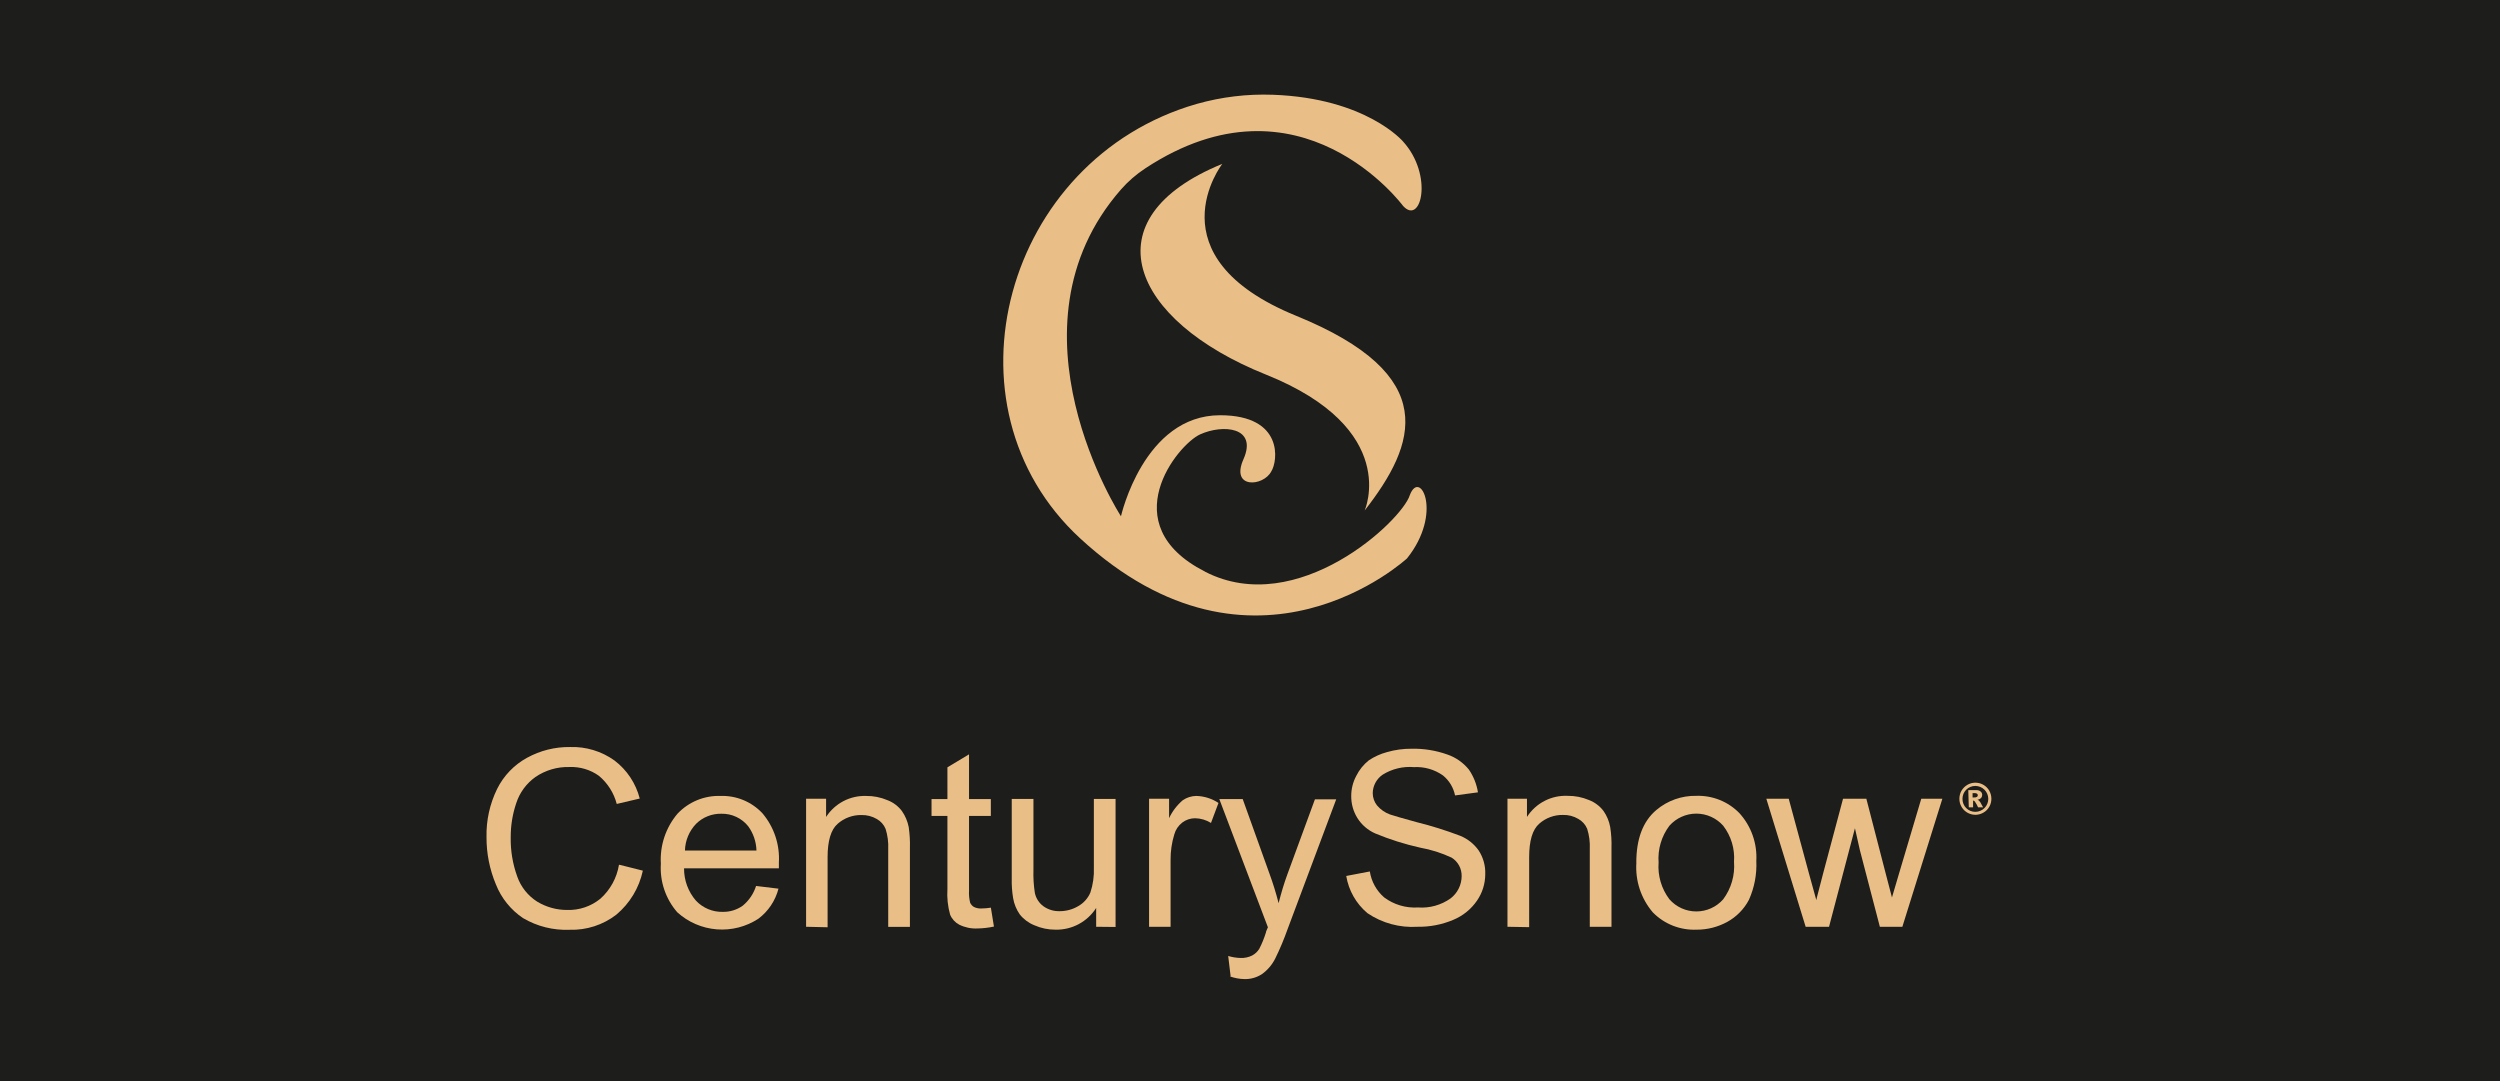 <?xml version="1.0" encoding="UTF-8"?>
<svg xmlns="http://www.w3.org/2000/svg" width="185" height="80" viewBox="0 0 185 80" fill="none">
  <g clip-path="url(#clip0_5156_64)">
    <rect width="185" height="80" fill="#1D1D1B"></rect>
    <path d="M89.154 42.29C82.345 38.818 87.126 32.904 88.814 32.142C90.501 31.379 93.07 31.594 92.019 33.977C91.027 36.198 93.499 36.013 94.077 34.88C94.558 34.14 95.017 30.728 90.287 30.728C84.632 30.728 82.952 38.204 82.952 38.204C82.952 38.204 73.951 24.311 82.952 14.022C83.478 13.423 84.083 12.897 84.75 12.46C96.208 4.918 103.825 15.236 103.825 15.236C105.165 16.716 106.09 12.964 103.825 10.469C103.825 10.469 101.108 7.264 94.202 7.012C92.293 6.942 90.385 7.172 88.547 7.693C74.351 11.779 69.303 30.04 79.932 39.84C92.855 51.749 104.121 41.32 104.121 41.32C106.8 37.967 105.083 34.658 104.328 36.635C103.751 38.529 96.016 45.798 89.199 42.319" fill="#E9BE87"></path>
    <path d="M95.92 23.37C85.135 18.974 90.45 12.127 90.45 12.127C80.539 16.168 83.647 23.696 93.669 27.715C103.692 31.734 100.982 37.782 100.982 37.782C104.809 32.874 106.704 27.767 95.92 23.37Z" fill="#E9BE87"></path>
    <path d="M45.839 63.992L47.571 64.428C47.299 65.703 46.608 66.849 45.609 67.685C44.621 68.447 43.4 68.842 42.153 68.803C40.947 68.854 39.752 68.555 38.711 67.944C37.803 67.336 37.1 66.466 36.698 65.45C36.232 64.339 35.995 63.146 36.002 61.941C35.975 60.709 36.244 59.488 36.786 58.381C37.271 57.401 38.047 56.595 39.007 56.072C39.98 55.539 41.073 55.266 42.182 55.28C43.36 55.24 44.518 55.592 45.476 56.279C46.397 56.98 47.054 57.971 47.341 59.092L45.639 59.492C45.427 58.678 44.966 57.951 44.321 57.412C43.689 56.959 42.923 56.729 42.145 56.76C41.247 56.733 40.363 56.992 39.621 57.5C38.95 57.976 38.452 58.657 38.2 59.44C37.928 60.248 37.79 61.096 37.793 61.949C37.774 62.94 37.937 63.926 38.274 64.858C38.543 65.629 39.065 66.286 39.755 66.723C40.424 67.128 41.193 67.341 41.975 67.337C42.868 67.365 43.741 67.067 44.432 66.501C45.159 65.849 45.642 64.969 45.802 64.007" fill="#E9BE87"></path>
    <path d="M55.95 65.561L57.608 65.761C57.379 66.647 56.858 67.43 56.127 67.981C55.215 68.58 54.129 68.858 53.041 68.772C51.953 68.686 50.925 68.242 50.117 67.508C49.256 66.517 48.82 65.227 48.903 63.918C48.822 62.572 49.262 61.247 50.132 60.217C50.539 59.783 51.035 59.441 51.585 59.214C52.135 58.987 52.727 58.88 53.322 58.899C53.903 58.88 54.481 58.986 55.017 59.209C55.554 59.432 56.036 59.769 56.431 60.195C57.284 61.209 57.716 62.513 57.637 63.836C57.637 63.925 57.637 64.073 57.637 64.258H50.62C50.613 65.136 50.926 65.986 51.501 66.649C51.755 66.919 52.063 67.132 52.405 67.275C52.746 67.418 53.115 67.487 53.485 67.478C54.015 67.487 54.533 67.326 54.965 67.019C55.433 66.632 55.777 66.118 55.957 65.539M50.687 62.941H55.979C55.961 62.296 55.749 61.672 55.372 61.149C55.135 60.851 54.832 60.611 54.486 60.45C54.141 60.288 53.763 60.208 53.381 60.217C53.037 60.209 52.694 60.271 52.374 60.398C52.053 60.525 51.762 60.715 51.516 60.957C51.001 61.491 50.705 62.199 50.687 62.941Z" fill="#E9BE87"></path>
    <path d="M59.651 68.581V59.107H61.131V60.454C61.449 59.962 61.888 59.56 62.407 59.287C62.926 59.015 63.506 58.881 64.092 58.9C64.633 58.894 65.17 59 65.668 59.211C66.095 59.372 66.467 59.652 66.742 60.017C66.99 60.373 67.161 60.776 67.245 61.202C67.319 61.719 67.349 62.241 67.334 62.763V68.589H65.728V62.823C65.751 62.322 65.685 61.821 65.535 61.342C65.407 61.027 65.174 60.766 64.876 60.602C64.535 60.404 64.146 60.304 63.751 60.313C63.101 60.301 62.469 60.533 61.982 60.965C61.486 61.401 61.242 62.223 61.242 63.437V68.618L59.651 68.581Z" fill="#E9BE87"></path>
    <path d="M73.322 67.145L73.551 68.566C73.152 68.652 72.746 68.699 72.337 68.707C71.869 68.73 71.403 68.633 70.983 68.426C70.679 68.265 70.441 68.003 70.309 67.685C70.135 67.07 70.068 66.429 70.109 65.791V60.38H68.933V59.129H70.109V56.782L71.708 55.82V59.129H73.322V60.38H71.708V65.916C71.691 66.212 71.719 66.509 71.79 66.797C71.847 66.93 71.946 67.042 72.071 67.115C72.241 67.199 72.43 67.237 72.619 67.227C72.854 67.225 73.089 67.205 73.322 67.167" fill="#E9BE87"></path>
    <path d="M81.116 68.581V67.19C80.795 67.693 80.35 68.105 79.823 68.386C79.297 68.667 78.707 68.808 78.111 68.796C77.571 68.799 77.036 68.688 76.542 68.47C76.117 68.3 75.744 68.022 75.461 67.663C75.213 67.307 75.046 66.9 74.972 66.472C74.891 65.983 74.857 65.487 74.869 64.991V59.122H76.475V64.377C76.457 64.944 76.491 65.511 76.579 66.072C76.66 66.47 76.887 66.824 77.215 67.064C77.569 67.315 77.996 67.443 78.429 67.427C78.906 67.426 79.373 67.299 79.784 67.056C80.188 66.83 80.506 66.476 80.687 66.05C80.884 65.454 80.972 64.827 80.946 64.199V59.122H82.552V68.596L81.116 68.581Z" fill="#E9BE87"></path>
    <path d="M85.031 68.581V59.107H86.512V60.543C86.753 60.031 87.102 59.576 87.533 59.21C87.824 59.014 88.166 58.906 88.518 58.899C89.106 58.913 89.678 59.093 90.168 59.418L89.613 60.898C89.259 60.678 88.853 60.558 88.436 60.55C88.094 60.55 87.762 60.662 87.489 60.868C87.201 61.09 86.993 61.399 86.897 61.749C86.711 62.356 86.619 62.987 86.623 63.622V68.581H85.031Z" fill="#E9BE87"></path>
    <path d="M91.064 72.223L90.886 70.742C91.184 70.832 91.493 70.882 91.804 70.89C92.101 70.902 92.397 70.838 92.663 70.705C92.878 70.589 93.059 70.418 93.188 70.21C93.385 69.825 93.549 69.423 93.677 69.01C93.677 68.921 93.758 68.796 93.825 68.618L90.228 59.129H91.96L93.928 64.614C94.196 65.341 94.426 66.083 94.617 66.834C94.802 66.094 95.024 65.354 95.276 64.673L97.304 59.151H98.88L95.276 68.773C95.016 69.506 94.715 70.223 94.373 70.92C94.145 71.382 93.807 71.781 93.388 72.082C92.998 72.339 92.537 72.468 92.071 72.452C91.717 72.443 91.368 72.378 91.034 72.26" fill="#E9BE87"></path>
    <path d="M99.621 64.821C99.799 65.896 100.355 66.873 101.19 67.574C102.277 68.311 103.579 68.665 104.891 68.581C105.8 68.597 106.702 68.423 107.54 68.07C108.254 67.775 108.866 67.279 109.302 66.642C109.697 66.066 109.909 65.385 109.909 64.688C109.932 64.066 109.761 63.453 109.421 62.933C109.081 62.452 108.611 62.077 108.066 61.853C107.009 61.45 105.929 61.111 104.831 60.839C103.751 60.542 103.085 60.35 102.855 60.269C102.485 60.133 102.156 59.903 101.9 59.602C101.694 59.341 101.582 59.018 101.582 58.685C101.587 58.415 101.657 58.15 101.786 57.913C101.914 57.676 102.099 57.474 102.322 57.323C103.012 56.894 103.822 56.7 104.632 56.767C105.396 56.725 106.152 56.941 106.778 57.382C107.24 57.756 107.557 58.28 107.674 58.862L109.369 58.633C109.272 58.027 109.042 57.451 108.695 56.945C108.275 56.429 107.719 56.042 107.089 55.828C106.25 55.532 105.365 55.389 104.476 55.406C103.853 55.399 103.232 55.484 102.633 55.657C102.156 55.785 101.704 55.99 101.293 56.264C100.901 56.576 100.583 56.97 100.361 57.419C100.118 57.875 99.991 58.383 99.991 58.899C99.984 59.474 100.14 60.039 100.442 60.528C100.758 61.035 101.22 61.435 101.767 61.675C102.842 62.121 103.954 62.473 105.09 62.726C105.897 62.87 106.68 63.119 107.422 63.466C107.654 63.611 107.845 63.815 107.975 64.056C108.105 64.298 108.169 64.569 108.162 64.843C108.159 65.159 108.084 65.471 107.943 65.754C107.802 66.038 107.598 66.285 107.348 66.479C106.646 66.977 105.793 67.215 104.935 67.152C104.04 67.209 103.154 66.947 102.433 66.412C101.86 65.918 101.483 65.235 101.367 64.488L99.621 64.821Z" fill="#E9BE87"></path>
    <path d="M111.552 68.581V59.106H112.996V60.453C113.316 59.952 113.764 59.543 114.292 59.269C114.821 58.994 115.413 58.864 116.008 58.892C116.549 58.886 117.086 58.992 117.585 59.203C118.011 59.366 118.382 59.646 118.658 60.009C118.907 60.364 119.076 60.768 119.154 61.194C119.235 61.71 119.267 62.233 119.25 62.755V68.581H117.644V62.815C117.667 62.314 117.602 61.813 117.452 61.334C117.322 61.018 117.086 60.757 116.785 60.594C116.447 60.395 116.06 60.295 115.668 60.306C115.017 60.293 114.386 60.525 113.899 60.957C113.403 61.394 113.158 62.215 113.158 63.429V68.61L111.552 68.581Z" fill="#E9BE87"></path>
    <path d="M121.086 63.844C121.086 62.09 121.567 60.787 122.566 59.943C123.392 59.244 124.445 58.87 125.527 58.892C126.119 58.872 126.708 58.975 127.257 59.196C127.806 59.416 128.304 59.749 128.717 60.173C129.15 60.65 129.483 61.209 129.698 61.816C129.912 62.423 130.004 63.068 129.968 63.711C130.013 64.7 129.826 65.686 129.42 66.59C129.058 67.277 128.502 67.843 127.822 68.218C127.121 68.603 126.334 68.802 125.534 68.796C124.939 68.819 124.345 68.718 123.79 68.499C123.236 68.28 122.733 67.947 122.315 67.523C121.436 66.498 120.997 65.168 121.093 63.822M122.736 63.822C122.661 64.797 122.946 65.766 123.536 66.546C123.785 66.829 124.091 67.056 124.434 67.211C124.778 67.367 125.15 67.447 125.527 67.447C125.904 67.447 126.276 67.367 126.62 67.211C126.963 67.056 127.269 66.829 127.518 66.546C128.111 65.747 128.395 64.761 128.317 63.77C128.388 62.814 128.103 61.865 127.518 61.105C127.269 60.823 126.962 60.597 126.619 60.443C126.276 60.288 125.903 60.208 125.527 60.208C125.15 60.208 124.778 60.288 124.435 60.443C124.092 60.597 123.785 60.823 123.536 61.105C122.947 61.886 122.663 62.854 122.736 63.829" fill="#E9BE87"></path>
    <path d="M133.617 68.581L130.708 59.106H132.366L133.847 64.576L134.409 66.612C134.409 66.508 134.602 65.872 134.905 64.658L136.385 59.106H138.11L139.531 64.599L140.005 66.412L140.545 64.584L142.174 59.106H143.735L140.775 68.581H139.109L137.629 62.904L137.266 61.29L135.349 68.581H133.617Z" fill="#E9BE87"></path>
    <path d="M147.362 59.107C147.364 59.314 147.311 59.519 147.207 59.699C147.105 59.882 146.954 60.033 146.77 60.135C146.635 60.214 146.486 60.264 146.331 60.285C146.177 60.305 146.02 60.294 145.869 60.254C145.718 60.213 145.577 60.143 145.454 60.048C145.33 59.953 145.227 59.834 145.149 59.699C145.045 59.519 144.992 59.314 144.994 59.107C144.994 58.899 145.047 58.695 145.149 58.514C145.256 58.334 145.406 58.184 145.586 58.078C145.721 58 145.87 57.949 146.025 57.929C146.179 57.908 146.337 57.919 146.487 57.959C146.638 58 146.779 58.07 146.902 58.165C147.026 58.26 147.129 58.379 147.207 58.514C147.309 58.695 147.363 58.899 147.362 59.107ZM147.133 59.107C147.129 58.855 147.027 58.615 146.849 58.438C146.67 58.261 146.429 58.161 146.178 58.159C146.052 58.158 145.928 58.182 145.812 58.23C145.695 58.277 145.59 58.348 145.501 58.437C145.412 58.526 145.342 58.631 145.294 58.747C145.246 58.864 145.222 58.988 145.223 59.114C145.221 59.24 145.245 59.366 145.292 59.483C145.339 59.6 145.409 59.706 145.498 59.796C145.587 59.886 145.693 59.957 145.81 60.005C145.927 60.053 146.052 60.077 146.178 60.076C146.432 60.074 146.675 59.972 146.854 59.792C147.033 59.612 147.133 59.368 147.133 59.114V59.107ZM145.653 58.47H146.223C146.347 58.46 146.471 58.497 146.57 58.574C146.608 58.605 146.637 58.645 146.656 58.69C146.675 58.735 146.684 58.784 146.681 58.833C146.68 58.914 146.652 58.992 146.6 59.055C146.525 59.122 146.433 59.168 146.334 59.188C146.375 59.198 146.413 59.219 146.445 59.247L146.548 59.373L146.748 59.743H146.378C146.311 59.59 146.229 59.444 146.134 59.306C146.118 59.287 146.099 59.271 146.078 59.26C146.056 59.248 146.032 59.242 146.008 59.24V59.743H145.69L145.653 58.47ZM145.971 59.01H146.104C146.171 59.017 146.239 59.002 146.297 58.966C146.314 58.953 146.329 58.937 146.339 58.917C146.35 58.898 146.355 58.877 146.356 58.855C146.357 58.833 146.353 58.81 146.344 58.789C146.335 58.769 146.321 58.751 146.304 58.736C146.249 58.702 146.184 58.686 146.119 58.692H145.971V59.01Z" fill="#E9BE87"></path>
  </g>
  <defs>
    <clipPath id="clip0_5156_64">
      <rect width="185" height="80" fill="white"></rect>
    </clipPath>
  </defs>
</svg>
